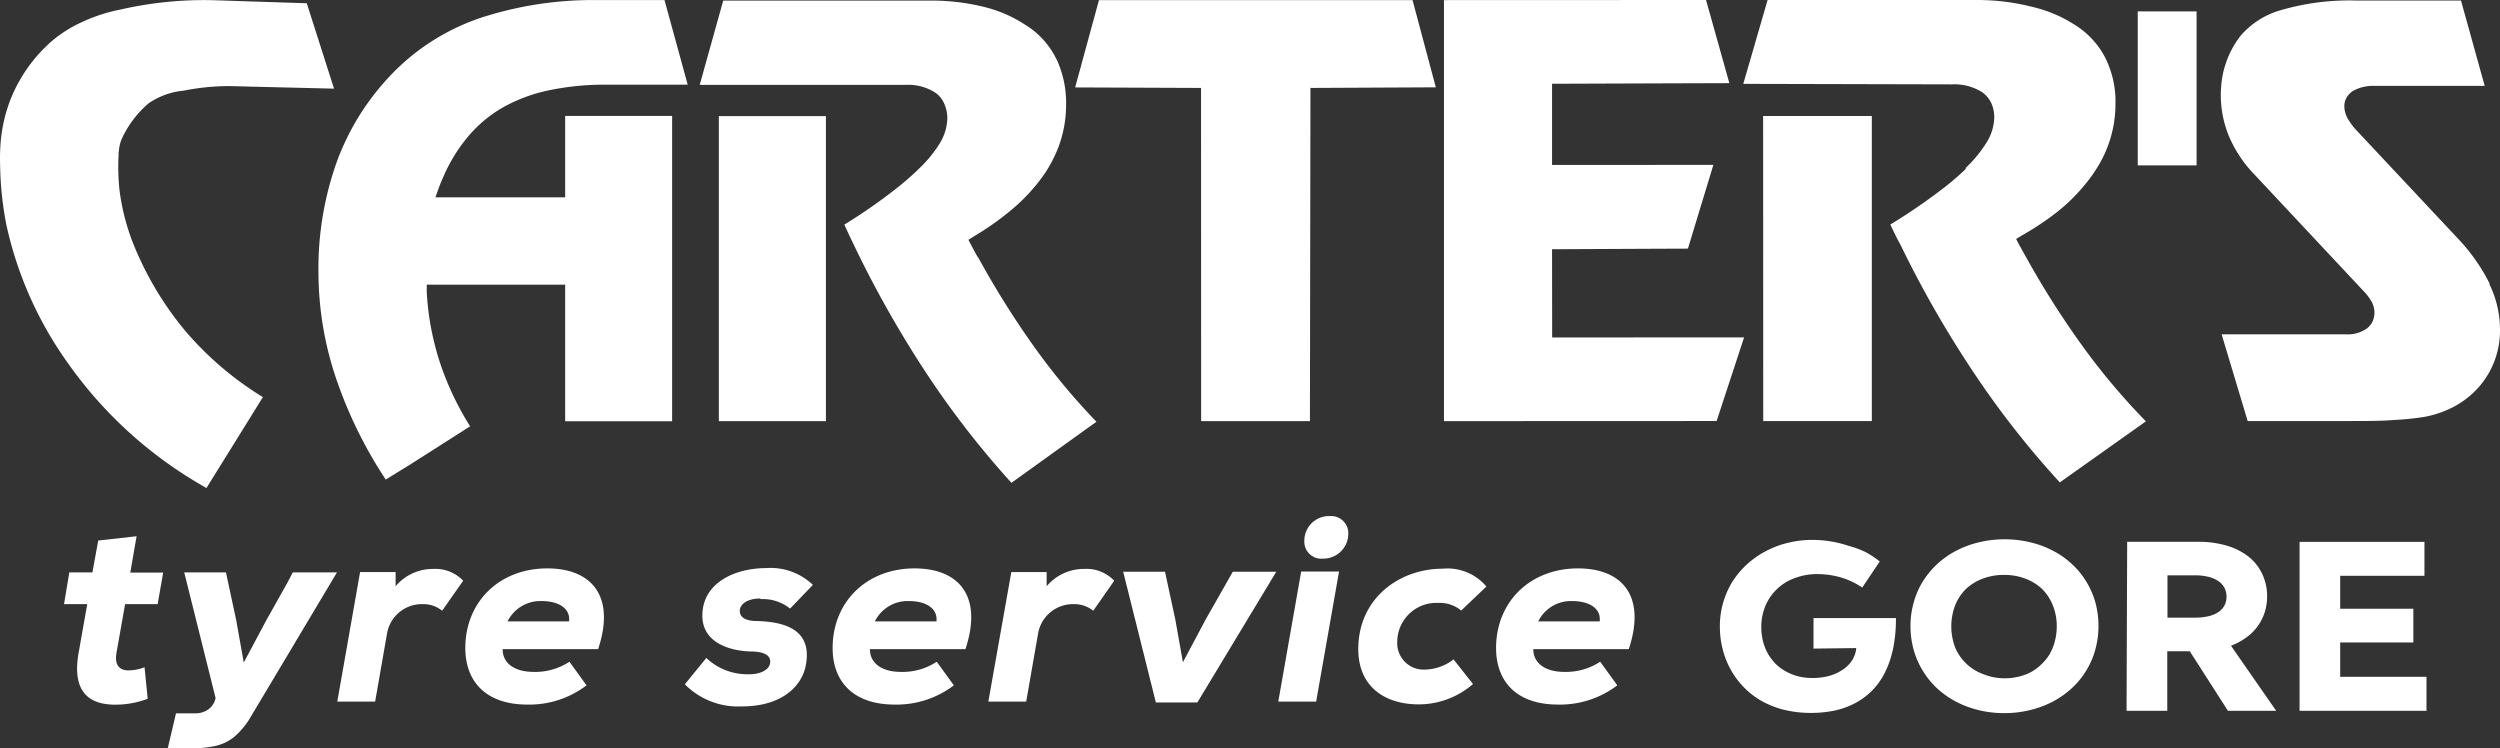 <svg xmlns="http://www.w3.org/2000/svg" width="1152.49" height="344.999" viewBox="0 0 1152.49 344.999">
  <rect x="0" y="0" width="1152.49" height="344.999" fill="#333333" stroke="none"/>
  <g id="Carters_Logo_white-03" data-name="Carters Logo_white-03" transform="translate(-4.708 -5.76)">
    <path id="Path_1" data-name="Path 1" d="M278.7,83.5c-2.533,2.487-5.489,5.067-8.82,7.741a266.3,266.3,0,0,1-26.086,18.016c1.5,3.237,3.05,6.428,4.692,9.383a492.089,492.089,0,0,0,31.2,55.033,417.062,417.062,0,0,0,42.225,54.471L361.6,200a306.352,306.352,0,0,1-29.37-34.906,405.978,405.978,0,0,1-25.9-40.865c-1.032-1.783-2.017-3.613-3.05-5.442l-1.5-2.862,2.768-1.689a128.642,128.642,0,0,0,16.89-11.354,84.783,84.783,0,0,0,15.529-16.515l1.736-2.627A55.268,55.268,0,0,0,347.575,53.8V51.175a45.415,45.415,0,0,0-4.692-18.767,38.706,38.706,0,0,0-14.075-15.2,61.6,61.6,0,0,0-19.47-8.257,102.936,102.936,0,0,0-25.429-3.19h-96.7L176,44.419l96.133.235a24.069,24.069,0,0,1,14.075,3.66,13.184,13.184,0,0,1,4.175,5.067A16,16,0,0,1,291.7,60a22.8,22.8,0,0,1-3.519,11.4,59.117,59.117,0,0,1-9.806,11.917" transform="translate(632.355)" fill="#fff"/>
    <path id="Path_2" data-name="Path 2" d="M178,157.77h50.06V17.16H177.95L178,157.77" transform="translate(639.554 42.085)" fill="#fff"/>
    <path id="Path_3" data-name="Path 3" d="M275.263,45.978h1.361L265.879,5.77H121.329L110.35,46.025l58.036.235.047,153.606h50.154l.235-153.606,28.525-.141,27.916-.141" transform="translate(389.996 0.037)" fill="#fff"/>
    <path id="Path_4" data-name="Path 4" d="M201.684,124.2c-.985-1.736-1.924-3.472-2.862-5.255l-1.5-2.862,2.721-1.689a129.25,129.25,0,0,0,16.093-11.26,83.98,83.98,0,0,0,15.764-16.7,60.986,60.986,0,0,0,6.662-12.386,55.174,55.174,0,0,0,3.8-20.315,47.668,47.668,0,0,0-3.988-19.987,16.846,16.846,0,0,0-.8-1.6,38.191,38.191,0,0,0-14.075-15.2,60.993,60.993,0,0,0-19.142-8.257A100.215,100.215,0,0,0,179.4,5.825H84.3L73.46,44.672h94.725a23.177,23.177,0,0,1,14.075,3.706,12.1,12.1,0,0,1,4.035,5.208,16,16,0,0,1,1.314,6.615,23.177,23.177,0,0,1-3.472,11.4,57.9,57.9,0,0,1-9.618,11.729c-2.627,2.58-5.63,5.255-9.055,8.023a250.164,250.164,0,0,1-25.335,17.735c1.454,3.19,2.909,6.287,4.41,9.383a502.006,502.006,0,0,0,30.871,55.221,415.874,415.874,0,0,0,41.756,54.423l39.176-28.15a304.209,304.209,0,0,1-28.948-34.906,408.165,408.165,0,0,1-25.663-41.052" transform="translate(253.81 0.216)" fill="#fff"/>
    <path id="Path_5" data-name="Path 5" d="M75.34,157.78H124.7V17.17H75.34V157.78" transform="translate(260.751 42.122)" fill="#fff"/>
    <path id="Path_6" data-name="Path 6" d="M346.921,136.5a85.628,85.628,0,0,0-15.013-21.253L285.929,66.175a29.835,29.835,0,0,1-4.27-5.536,11.681,11.681,0,0,1-1.783-5.771,7.927,7.927,0,0,1,1.079-4.363,8.96,8.96,0,0,1,3.284-3.19,18.766,18.766,0,0,1,9.383-2.111h50.952L333.644,5.84H284.991A112.6,112.6,0,0,0,251.4,10.062a38.378,38.378,0,0,0-19.189,11.823,42.556,42.556,0,0,0-6.944,12.808,40.868,40.868,0,0,0-1.454,5.349,51.309,51.309,0,0,0-.891,9.383,49.872,49.872,0,0,0,3.847,19.189A57.24,57.24,0,0,0,238.262,85.88L288.6,139.646a25.52,25.52,0,0,1,3.659,4.692,11.119,11.119,0,0,1,1.5,5.255,10.37,10.37,0,0,1-.985,4.457,8.916,8.916,0,0,1-2.956,3.284,15.436,15.436,0,0,1-9.383,2.393H223.3L235.306,199.7H281.66c8.117,0,15.06,0,20.831-.469a135.366,135.366,0,0,0,14.075-1.407,47.858,47.858,0,0,0,12.527-4.082,40.817,40.817,0,0,0,13.137-10.134,39.315,39.315,0,0,0,9.383-26.649,47.244,47.244,0,0,0-4.926-20.456" transform="translate(805.569 0.155)" fill="#fff"/>
    <path id="Path_7" data-name="Path 7" d="M146.59,199.9l112.976-.047H272.28l12.668-38.566-88.485.047-.047-40.677,49.263-.235,13.371-.047,11.729-38.613-74.363.047V44.373l52.078-.188,29.652-.094L267.4,5.76,146.59,5.807V199.9" transform="translate(523.783 0)" fill="#fff"/>
    <path id="Path_8" data-name="Path 8" d="M92.314,173.8c-.985-2.956-1.877-5.958-2.627-8.914a126.349,126.349,0,0,1-3.753-24.35v-3.566H149.74v62.962h49.31V59.178H149.74V96.711H89.922l1.689-4.692c.7-1.877,1.454-3.66,2.252-5.4A74.5,74.5,0,0,1,103.9,70.016,60.007,60.007,0,0,1,121.5,55a74.223,74.223,0,0,1,21.066-7.694,126.016,126.016,0,0,1,26.133-2.534h37.533l-10.7-38.988h-30.4a167.071,167.071,0,0,0-53.579,7.929A102.325,102.325,0,0,0,72.515,37.174,116.635,116.635,0,0,0,52.107,63.682a123.159,123.159,0,0,0-6.991,14.873,146.146,146.146,0,0,0-9.1,53.11,153.229,153.229,0,0,0,8.21,48.794,202.961,202.961,0,0,0,22.8,46.354l11.213-6.9,27.681-17.641A136.06,136.06,0,0,1,92.314,173.8" transform="translate(115.506 0.02)" fill="#fff"/>
    <path id="Path_9" data-name="Path 9" d="M59.516,75.537a16.515,16.515,0,0,1,1.642-6.475,47.574,47.574,0,0,1,12.011-15.67,34.015,34.015,0,0,1,16.139-5.865,107.439,107.439,0,0,1,21.3-2.111l17.078.422,31.012.751L146.124,7.226,102.961,5.819a173.122,173.122,0,0,0-42.554,4.269,76.615,76.615,0,0,0-18.016,5.865,58.833,58.833,0,0,0-14.075,8.961A69.953,69.953,0,0,0,10.3,49.78,62.165,62.165,0,0,0,7.954,56.16,70.377,70.377,0,0,0,5.186,69.485a89.939,89.939,0,0,0-.422,12.433A154.121,154.121,0,0,0,7.673,109.5a172.654,172.654,0,0,0,27.869,62.962,194.329,194.329,0,0,0,60.992,56.3l3.331,1.97L125.9,188.794A149.289,149.289,0,0,1,90.34,158.533a150.133,150.133,0,0,1-22.379-36.126A102.514,102.514,0,0,1,59.8,93.412a101.341,101.341,0,0,1-.422-16.186V75.584" transform="translate(0 0.035)" fill="#fff"/>
    <rect id="Rectangle_2" data-name="Rectangle 2" width="27.118" height="70.985" transform="translate(990.205 11.015)" fill="#fff"/>
    <path id="Path_10" data-name="Path 10" d="M144.651,56.486a11.354,11.354,0,0,0-11.776,11.495,7.835,7.835,0,0,0,8.633,8.117A11.495,11.495,0,0,0,153.143,64.6a7.929,7.929,0,0,0-8.492-8.117" transform="translate(473.128 187.189)" fill="#fff"/>
    <path id="Path_11" data-name="Path 11" d="M44.452,58.45,26.764,60.421,24.09,75.105H13.44L11,89.744H21.7l-3.988,22.52c-3.284,18.767,5.536,24.4,18.767,23.787a41.757,41.757,0,0,0,13.09-2.674l-1.454-14.544a20.689,20.689,0,0,1-7.507,1.454c-3.284,0-6.521-1.689-5.442-8.023l3.988-22.52H54.163L56.7,75.2H41.543L44.452,58.45" transform="translate(23.228 194.515)" fill="#fff"/>
    <path id="Path_12" data-name="Path 12" d="M64.733,69.655V63.134H48.359L37.85,122.859H55.3l5.442-31.153A16.28,16.28,0,0,1,77.119,77.913a13.652,13.652,0,0,1,9.055,3.05l9.712-13.84a17.641,17.641,0,0,0-13.7-5.442,22.52,22.52,0,0,0-17.453,7.976" transform="translate(122.349 206.346)" fill="#fff"/>
    <path id="Path_13" data-name="Path 13" d="M88.245,61.61C66.053,61.61,50.43,77.093,50.43,98.3c0,15.67,9.712,26.086,28.619,26.086a43.538,43.538,0,0,0,27.259-8.867l-7.882-10.885a28.619,28.619,0,0,1-16.374,4.692c-9.806,0-14.544-4.692-14.4-10.509h44.008c8.117-24.491-3.05-37.205-23.458-37.205M69.9,86.054A16.843,16.843,0,0,1,85.665,76.67c7.272,0,13.324,3.05,12.574,9.383Z" transform="translate(168.791 206.18)" fill="#fff"/>
    <path id="Path_14" data-name="Path 14" d="M107.047,75.947a19.893,19.893,0,0,1,13.465,4.363l10.509-10.932a28.15,28.15,0,0,0-21.488-7.741c-14.075,0-29.464,6.521-29.464,21.957,0,11.964,11.729,16.092,21.91,16.468,7.272,0,9.383,2.158,9.383,4.692,0,3.753-4.692,5.958-9.946,5.818A27.4,27.4,0,0,1,81.9,103.065L72,115.216A34.578,34.578,0,0,0,98.273,125.4c19.048,0,28.15-9.9,29.6-19.611,2.768-16.468-10.932-19.377-22.567-19.752-5.3,0-7.976-1.689-7.976-4.692s3.378-5.677,9.383-5.677" transform="translate(248.42 206.012)" fill="#fff"/>
    <path id="Path_15" data-name="Path 15" d="M124.335,61.61C102.143,61.61,86.52,77.093,86.52,98.3c0,15.67,9.712,26.086,28.619,26.086a43.538,43.538,0,0,0,27.259-8.867l-7.882-10.885a28.619,28.619,0,0,1-16.374,4.692c-9.806,0-14.544-4.692-14.4-10.509h44.008c8.117-24.491-3.05-37.205-23.458-37.205m-18.3,24.444a16.843,16.843,0,0,1,15.764-9.383c7.272,0,13.324,3.05,12.621,9.383Z" transform="translate(302.024 206.18)" fill="#fff"/>
    <path id="Path_16" data-name="Path 16" d="M128.7,69.655V63.134h-16.28l-10.6,59.725h17.453l5.442-31.153a16.327,16.327,0,0,1,16.374-13.794,14.075,14.075,0,0,1,9.1,3.05l9.665-13.84a17.641,17.641,0,0,0-13.7-5.442A22.52,22.52,0,0,0,128.7,69.655" transform="translate(358.506 206.346)" fill="#fff"/>
    <path id="Path_17" data-name="Path 17" d="M153.12,83.9,142.61,103.649,139.091,83.9,134.353,61.94H115.07l15.06,60.241h19.142L185.633,61.94H165.6L153.12,83.9" transform="translate(407.421 207.399)" fill="#fff"/>
    <path id="Path_18" data-name="Path 18" d="M130.31,121.88h17.453l10.556-59.96H140.866L130.31,121.88" transform="translate(463.682 207.325)" fill="#fff"/>
    <path id="Path_19" data-name="Path 19" d="M174.906,77.5a15.483,15.483,0,0,1,10.7,3.519l11.635-11.072a23.458,23.458,0,0,0-20.268-8.21c-19.611,0-38.8,13.418-38.8,37.064,0,17.453,12.386,25.476,27.915,25.476a38.144,38.144,0,0,0,24.96-9.383l-8.961-11.354a22.192,22.192,0,0,1-13,4.692,12.151,12.151,0,0,1-12.949-12.574A18.016,18.016,0,0,1,174.906,77.5" transform="translate(492.699 206.199)" fill="#fff"/>
    <path id="Path_20" data-name="Path 20" d="M189.525,61.61c-22.192,0-37.815,15.483-37.815,36.689,0,15.67,9.665,26.086,28.572,26.086a43.726,43.726,0,0,0,27.306-8.867l-7.882-10.885a28.76,28.76,0,0,1-16.374,4.692c-9.805,0-14.544-4.692-14.45-10.509H212.89c8.117-24.491-3-37.205-23.458-37.205m-18.3,24.444a16.8,16.8,0,0,1,15.717-9.383c7.272,0,13.371,3.05,12.621,9.383Z" transform="translate(542.684 206.18)" fill="#fff"/>
    <path id="Path_21" data-name="Path 21" d="M99.025,62H78.851L76.13,67.161l-9.383,16.7L56.237,103.568,52.718,83.863,48.026,62H28.79l14.45,57.9a8.445,8.445,0,0,1-3.66,5.489,10.509,10.509,0,0,1-6.1,1.6H24.99l-3.8,16.139h9.383a55.223,55.223,0,0,0,11.729-.938,21.394,21.394,0,0,0,9.383-4.223,36.361,36.361,0,0,0,8.023-9.806L99.213,62h0" transform="translate(60.846 207.62)" fill="#fff"/>
    <path id="Path_22" data-name="Path 22" d="M216.865,108.917V94.842h38a67.469,67.469,0,0,1-1.314,14.075,45.508,45.508,0,0,1-3.8,11.119,31.952,31.952,0,0,1-13.793,14.075,36.972,36.972,0,0,1-9.383,3.378,53.157,53.157,0,0,1-10.744,1.079,52.124,52.124,0,0,1-12.808-1.5,42.506,42.506,0,0,1-10.556-4.269,37.536,37.536,0,0,1-7.976-6.334,37.159,37.159,0,0,1-5.958-8.164,38.893,38.893,0,0,1-3.613-9.383,41.941,41.941,0,0,1-1.22-9.993,39.082,39.082,0,0,1,5.536-20.456,39.646,39.646,0,0,1,6.662-8.117,40.581,40.581,0,0,1,8.68-6.193,42.222,42.222,0,0,1,10.275-3.941,46.916,46.916,0,0,1,11.588-1.408,50.723,50.723,0,0,1,8.4.7A51.891,51.891,0,0,1,233,61.531a43.068,43.068,0,0,1,7.788,2.862,40.349,40.349,0,0,1,6.615,4.363l-8.07,12.011a35.845,35.845,0,0,0-9.946-4.692,38.938,38.938,0,0,0-10.509-1.5,28.994,28.994,0,0,0-10.744,1.877A23.036,23.036,0,0,0,194.626,89.4a25.143,25.143,0,0,0-1.83,9.665,28.148,28.148,0,0,0,.657,5.958,25.2,25.2,0,0,0,2.017,5.536,22.522,22.522,0,0,0,3.284,4.692,19.848,19.848,0,0,0,4.692,3.8,23.929,23.929,0,0,0,5.911,2.533,26.276,26.276,0,0,0,7.131.891,29.56,29.56,0,0,0,7.085-.844A20.552,20.552,0,0,0,229.767,119a15.389,15.389,0,0,0,4.692-4.363,12.621,12.621,0,0,0,2.111-5.958Z" transform="translate(623.863 195.843)" fill="#fff"/>
    <path id="Path_23" data-name="Path 23" d="M235.735,138.884a48.184,48.184,0,0,1-11.776-1.361,45.842,45.842,0,0,1-10.416-3.847,42.225,42.225,0,0,1-8.726-6.1,37.533,37.533,0,0,1-6.615-8.07,38.1,38.1,0,0,1-4.27-9.665,40.725,40.725,0,0,1-1.5-11.072,39.319,39.319,0,0,1,1.548-11.119,36.548,36.548,0,0,1,4.269-9.665,39.5,39.5,0,0,1,15.483-14.075,44.056,44.056,0,0,1,10.369-3.8,50.484,50.484,0,0,1,11.729-1.361,49.777,49.777,0,0,1,11.682,1.361,44.056,44.056,0,0,1,10.369,3.8,38.1,38.1,0,0,1,8.727,6.052,36.079,36.079,0,0,1,6.662,7.976,38.238,38.238,0,0,1,4.316,9.665,41.056,41.056,0,0,1,1.5,11.119,40.4,40.4,0,0,1-1.5,11.025,36.17,36.17,0,0,1-4.27,9.712,36.542,36.542,0,0,1-6.662,8.07,41.48,41.48,0,0,1-8.727,6.1,46.311,46.311,0,0,1-10.369,3.847A48.606,48.606,0,0,1,235.735,138.884Zm0-16.046a28.147,28.147,0,0,0,6.709-.8,23.788,23.788,0,0,0,5.865-2.252A23.457,23.457,0,0,0,253,116.176a21.771,21.771,0,0,0,3.706-4.692,23.885,23.885,0,0,0,2.3-5.865,26.038,26.038,0,0,0,.844-6.709,25.289,25.289,0,0,0-1.83-9.759,22.382,22.382,0,0,0-5.02-7.6,23.458,23.458,0,0,0-7.694-4.692,27.494,27.494,0,0,0-9.759-1.689,27.07,27.07,0,0,0-9.712,1.689,23.459,23.459,0,0,0-7.741,4.692,22.471,22.471,0,0,0-5.067,7.6,27.589,27.589,0,0,0,0,19.517,22.239,22.239,0,0,0,12.949,12.245A26.367,26.367,0,0,0,235.735,122.838Z" transform="translate(693.009 195.622)" fill="#fff"/>
    <path id="Path_24" data-name="Path 24" d="M213.942,59h32.842a44.758,44.758,0,0,1,13.277,1.83,29.84,29.84,0,0,1,10.04,5.161,22.379,22.379,0,0,1,6.146,7.929,23.46,23.46,0,0,1,2.2,10.134,24.4,24.4,0,0,1-1.126,7.507,22.756,22.756,0,0,1-8.539,11.588,29.235,29.235,0,0,1-6.99,3.753l20.831,29.98H260.389L242.8,109.439H232.427v27.446H213.66Zm31.106,34.953a27.261,27.261,0,0,0,6.146-.61,14.728,14.728,0,0,0,4.692-1.877,8.444,8.444,0,0,0,2.862-3.05,8.588,8.588,0,0,0,.985-4.176,8.492,8.492,0,0,0-1.079-4.269,8.726,8.726,0,0,0-2.956-3.05,14.074,14.074,0,0,0-4.692-1.877,26.136,26.136,0,0,0-5.958-.61H232.521V93.956Z" transform="translate(771.384 196.542)" fill="#fff"/>
    <path id="Path_25" data-name="Path 25" d="M230.66,59h57.567V74.67H249.38V89.824h33.733V105.4H249.38v15.811h39.786v15.67H230.66Z" transform="translate(834.143 196.545)" fill="#fff"/>
  </g>
</svg>
